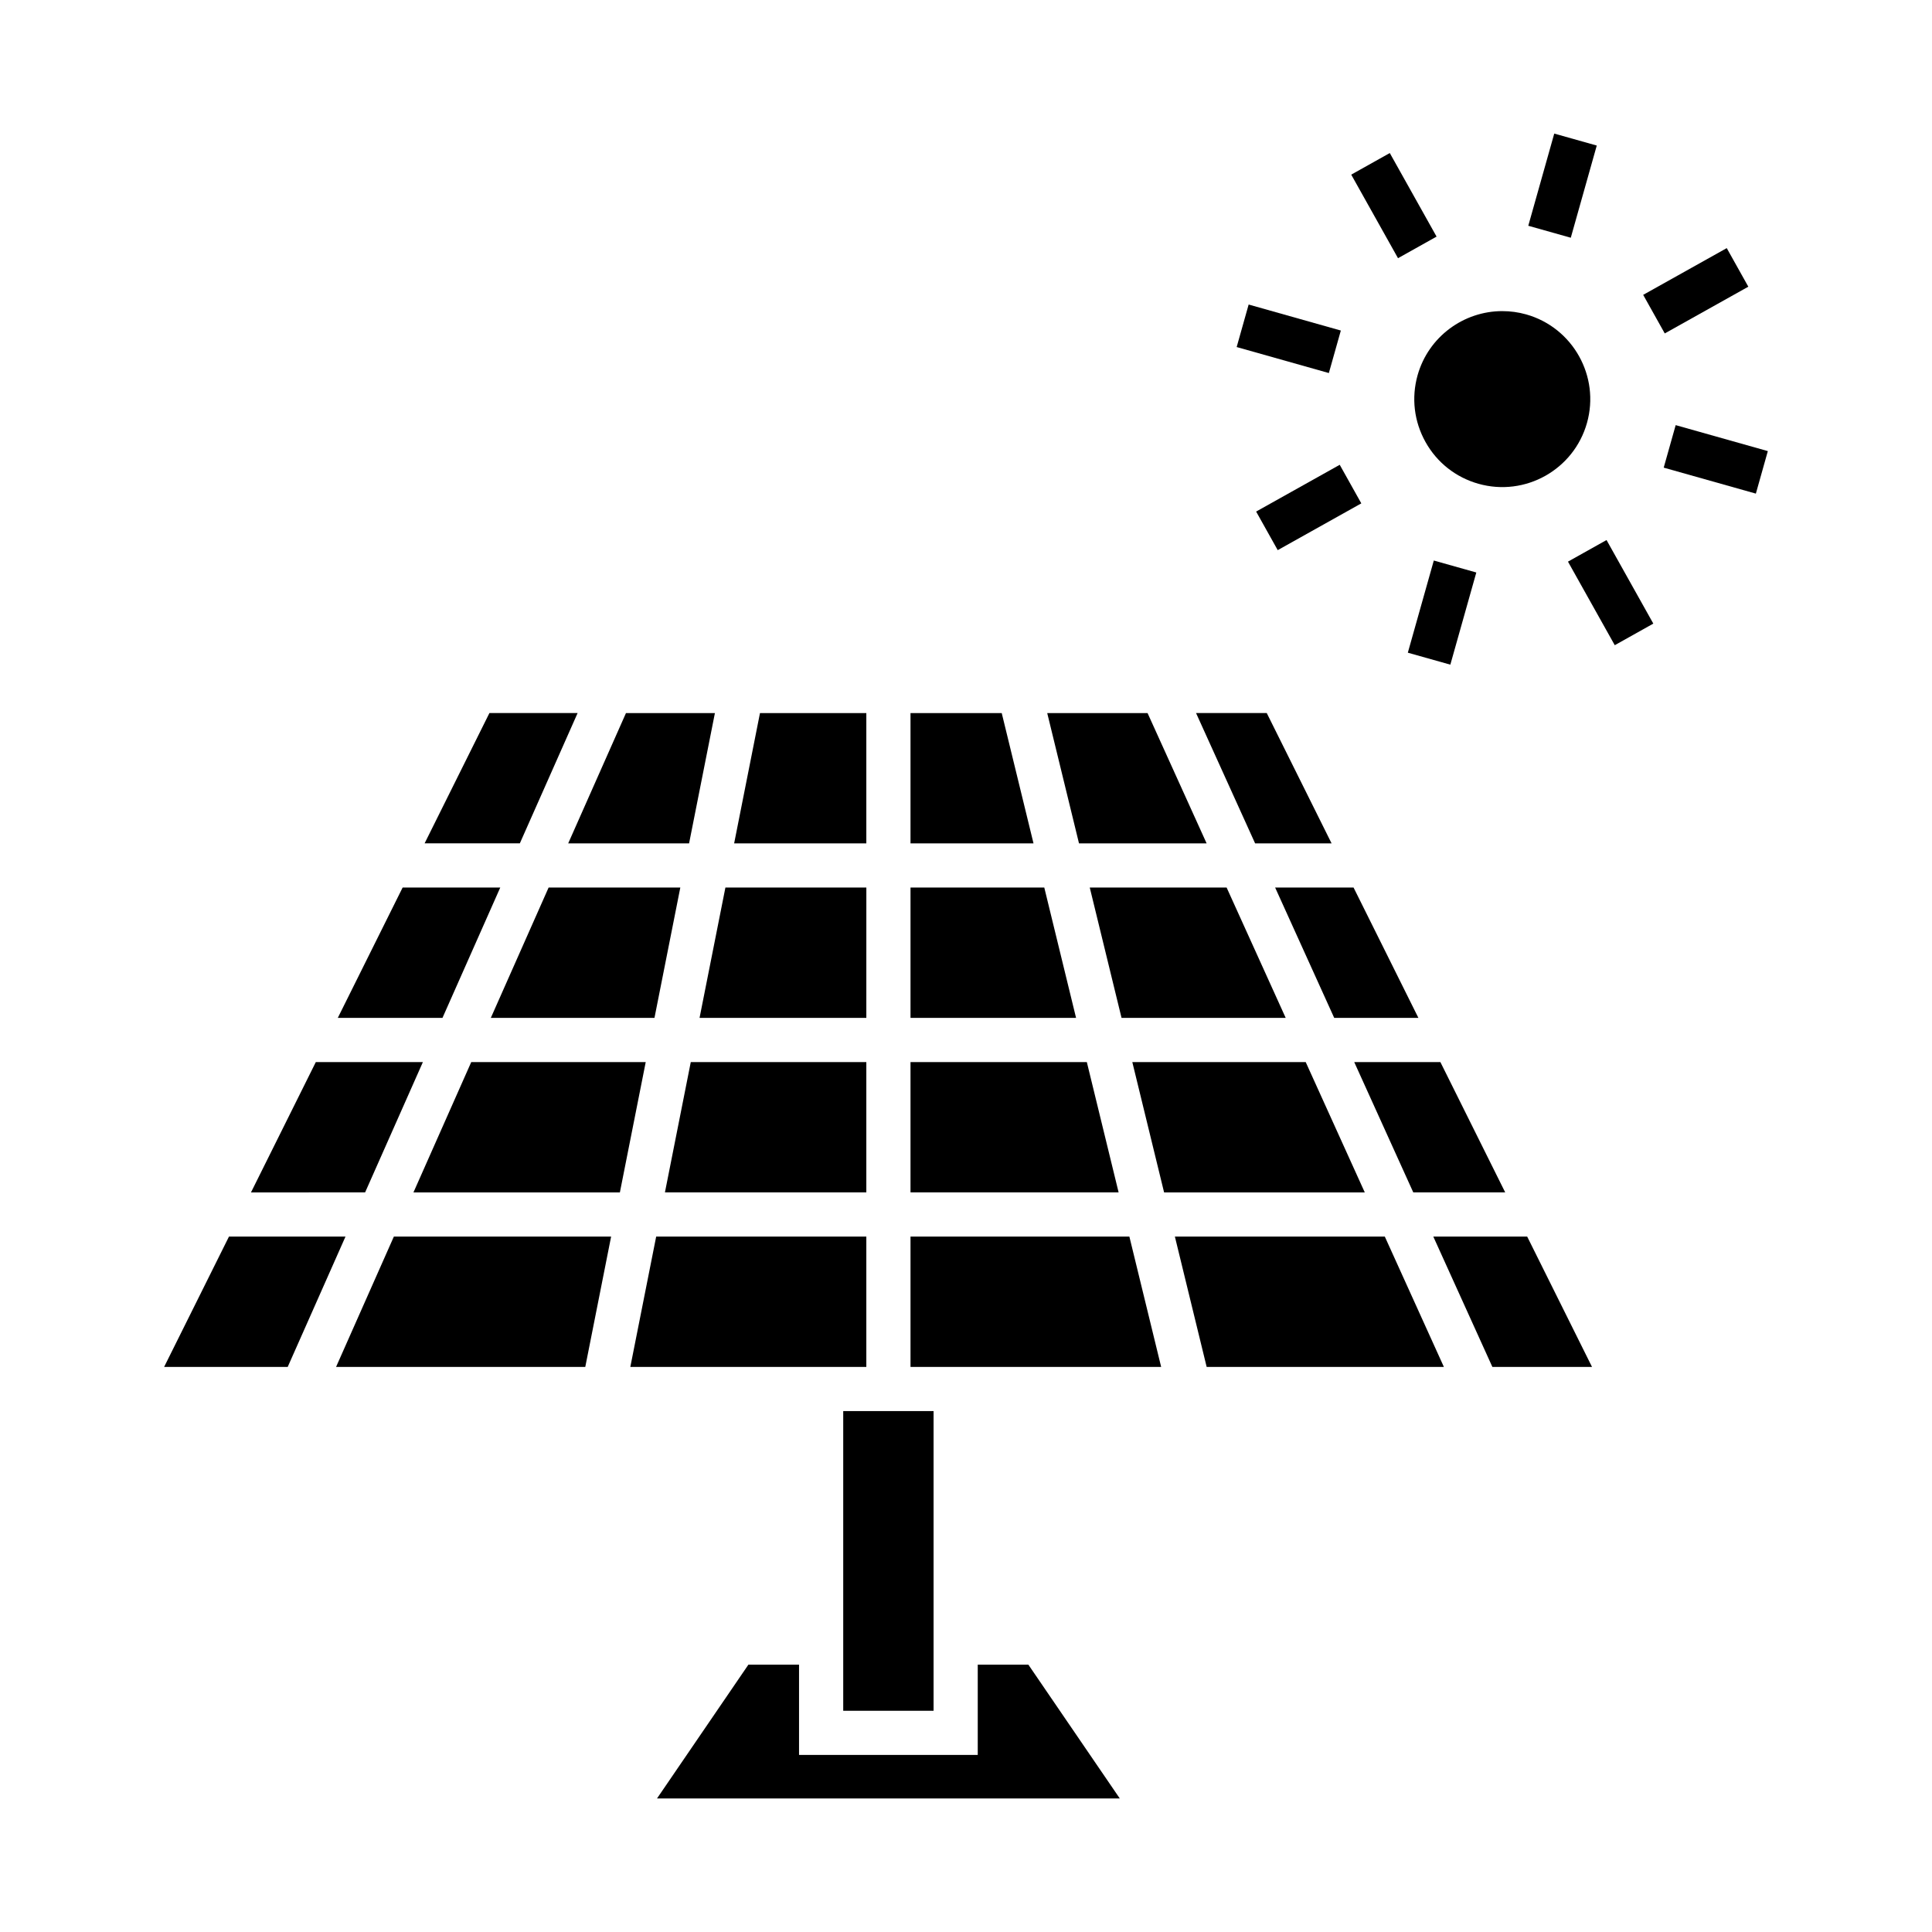 <?xml version="1.0" encoding="UTF-8"?>
<!-- Uploaded to: ICON Repo, www.svgrepo.com, Generator: ICON Repo Mixer Tools -->
<svg fill="#000000" width="800px" height="800px" version="1.1" viewBox="144 144 512 512" xmlns="http://www.w3.org/2000/svg">
 <g>
  <path d="m253.57 460 15.312-34.535h46.242l-6.848 34.535zm52.383 11.707-6.848 34.543h-66.043l15.316-34.543zm213.94-57.953h-22.312l-15.656-34.543h20.785zm-67.395 46.246-8.422-34.535h45.953l15.652 34.535zm58.492 11.707 15.656 34.543h-62.867l-8.422-34.543zm-8.105-46.246h22.832l17.18 34.535h-24.363zm-18.16-11.707h-43.504l-8.422-34.543h36.27zm-99.43-34.543h35.453l8.422 34.543h-43.875zm-11.707 34.543h-44.199l6.852-34.543h37.352zm56.359-46.25-8.422-34.535h26.59l15.652 34.535zm-12.055 0h-32.598v-34.535h24.176zm-44.305 0h-35.031l6.848-34.535h28.184zm-46.973 0h-32.035l15.312-34.535h23.57zm-2.324 11.707-6.848 34.543h-43.371l15.316-34.543zm-63.031 34.543h-27.742l17.184-34.543h25.871zm-5.188 11.707-15.312 34.535-30.246 0.004 17.18-34.535zm70.992 0h46.523v34.535h-53.371zm58.23 0h46.73l8.422 34.535h-55.152zm58.004 46.246 8.422 34.543h-66.426v-34.543zm96.199 34.543-15.656-34.543h24.879l17.184 34.543zm-42.613-138.75h-20.266l-15.652-34.535h18.738zm-223.18-34.539h23.371l-15.312 34.535h-25.238zm-69.02 138.74h30.879l-15.316 34.543h-32.75zm106.36 34.543 6.852-34.543h55.691v34.543zm105.49 78.914 24.223 35.453-122.64-0.004 24.215-35.453h13.422v23.922h47.359v-23.922zm-25.125 12.215h-23.945v-79.422h23.945z"/>
  <path d="m542.13 226.45c2.094 0 4.219 0.277 6.324 0.871 12.371 3.496 19.598 16.402 16.109 28.773s-16.359 19.613-28.773 16.109c-5.988-1.695-10.973-5.617-14.008-11.051-3.043-5.441-3.789-11.73-2.102-17.727 2.902-10.258 12.277-16.977 22.449-16.977z"/>
  <path d="m549.01 203.83 6.883-24.43 11.266 3.172-6.883 24.43z"/>
  <path d="m502.09 190.28 10.219-5.723 12.398 22.145-10.219 5.723z"/>
  <path d="m471.73 235.97 3.176-11.266 24.43 6.891-3.176 11.266z"/>
  <path d="m476.89 279.57 22.152-12.395 5.719 10.223-22.152 12.395z"/>
  <path d="m517.09 316.97 6.883-24.426 11.266 3.172-6.883 24.426z"/>
  <path d="m559.53 292.84 10.219-5.723 12.398 22.145-10.219 5.723z"/>
  <path d="m584.9 267.93 3.172-11.266 24.422 6.883-3.172 11.266z"/>
  <path d="m579.46 222.14 22.145-12.387 5.719 10.223-22.145 12.387z"/>
 </g>
</svg>